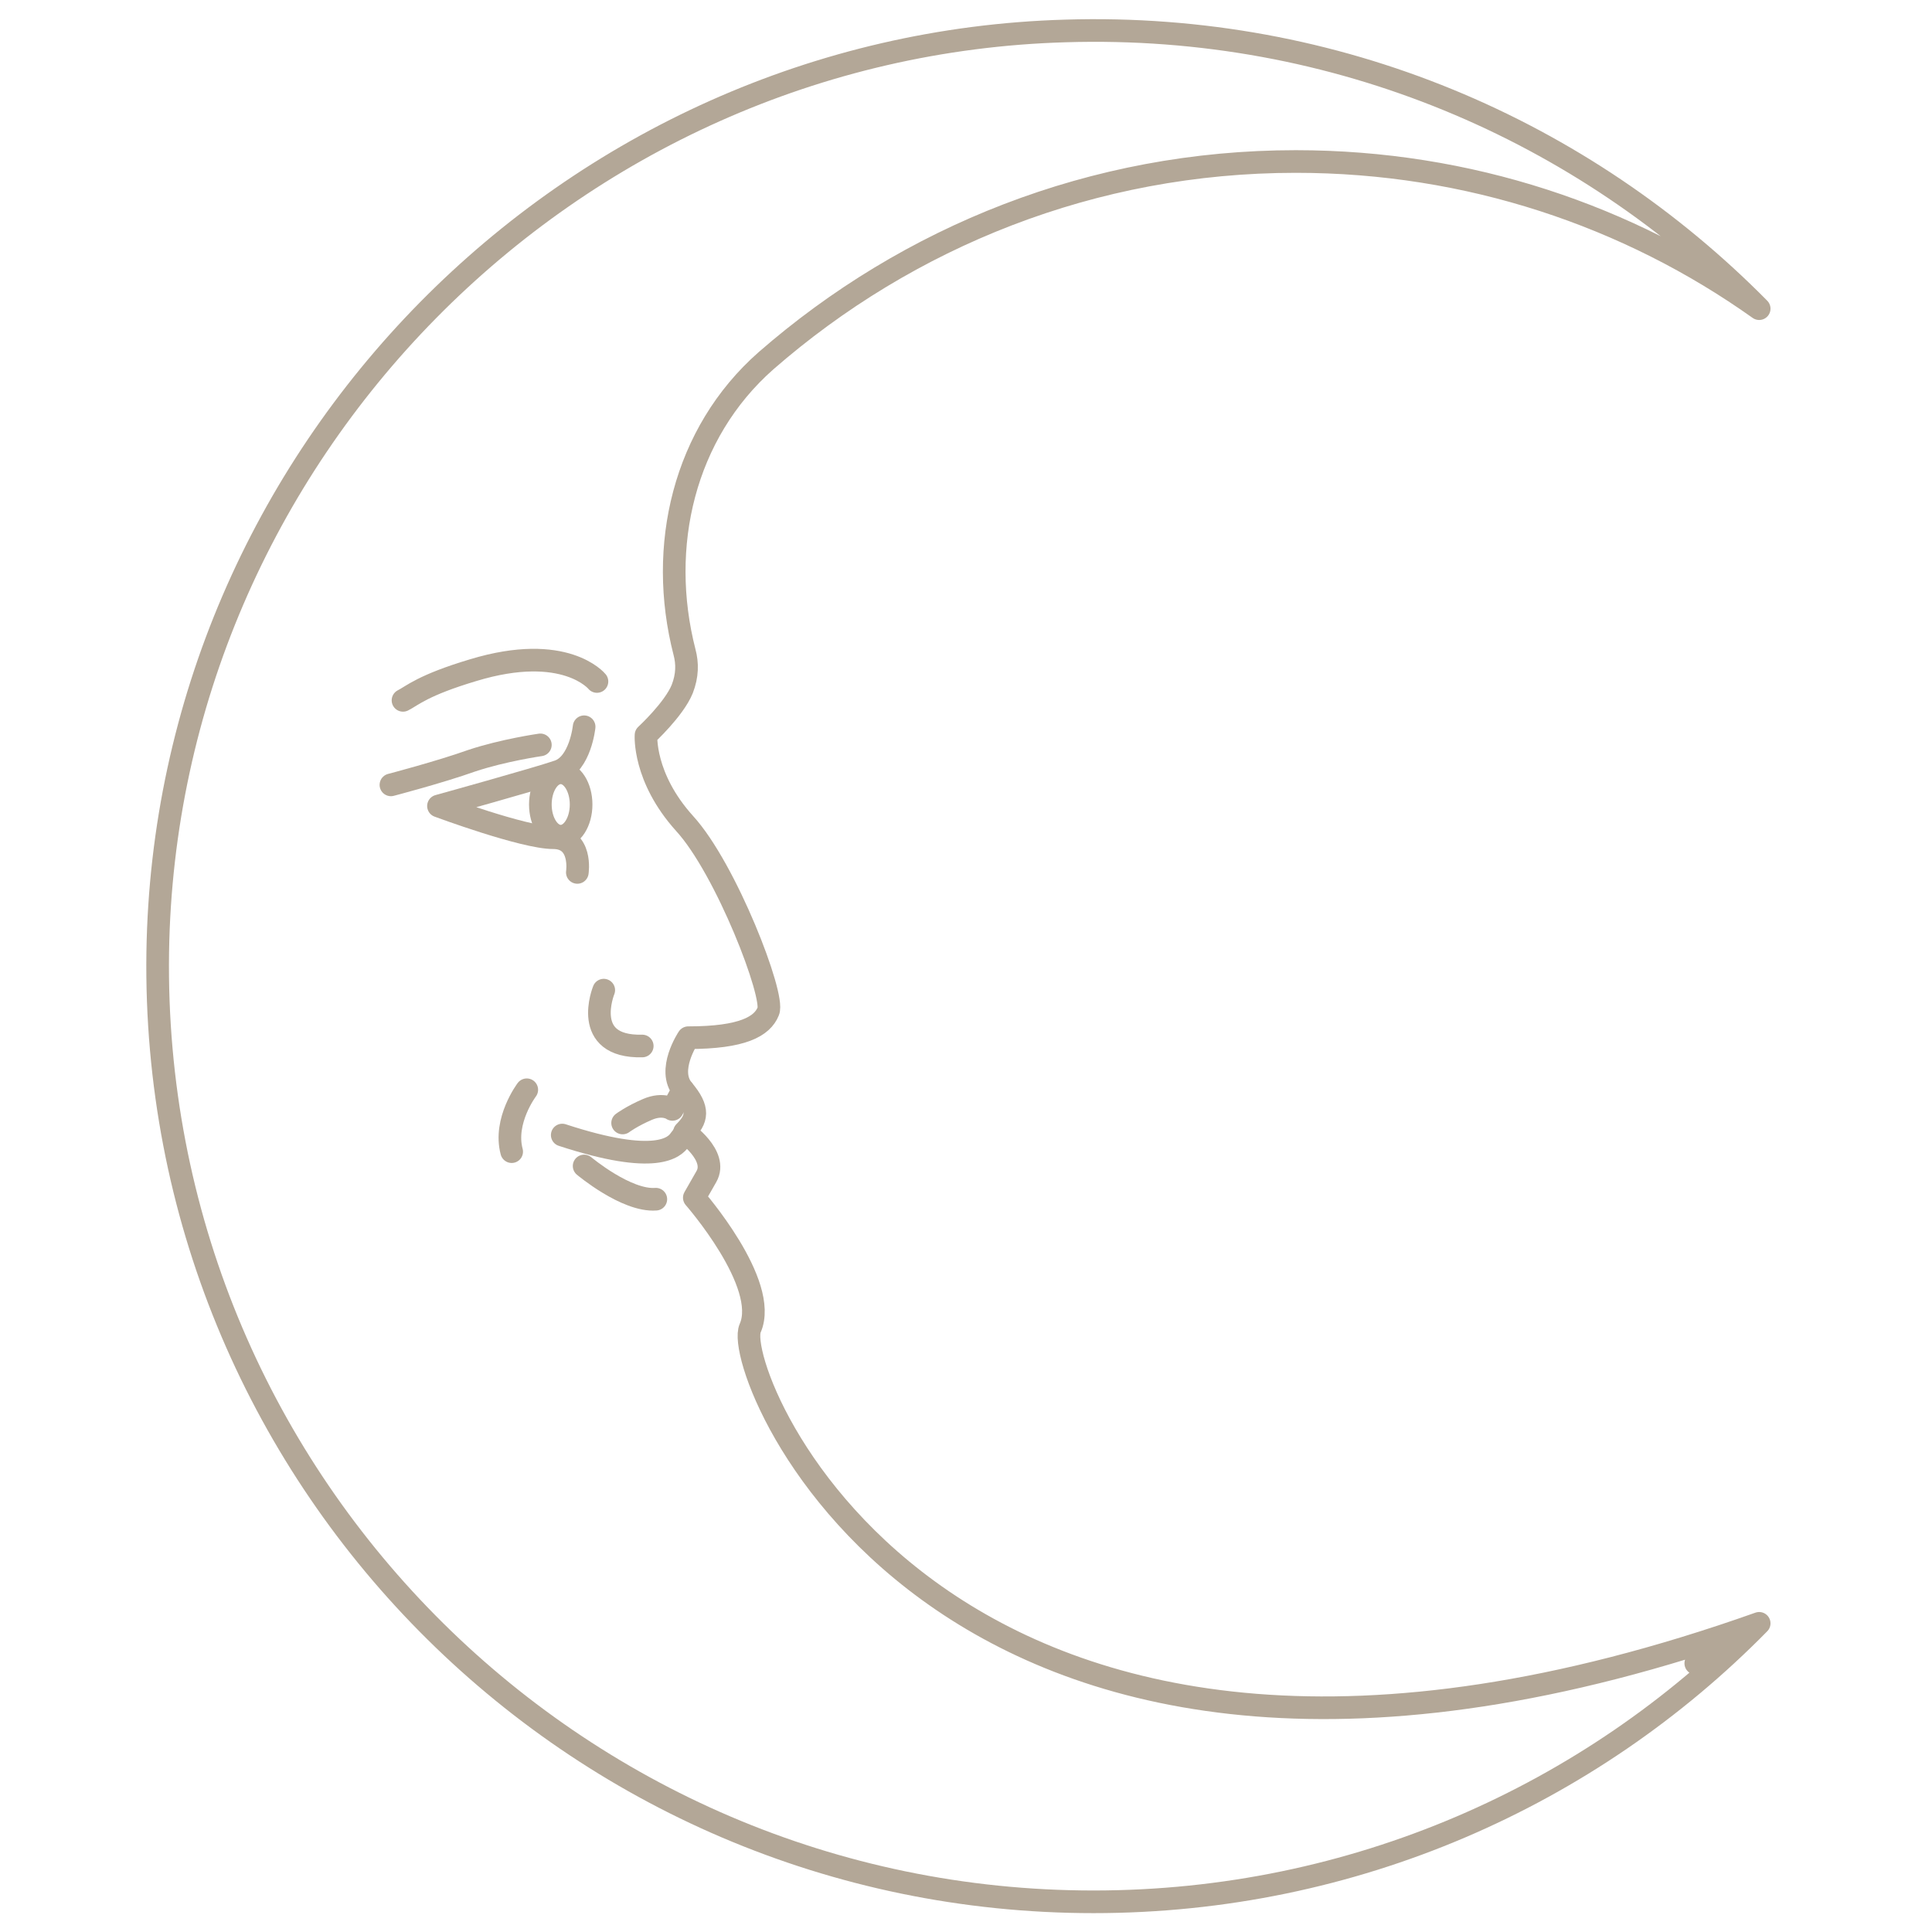<svg xmlns="http://www.w3.org/2000/svg" xmlns:xlink="http://www.w3.org/1999/xlink" id="Layer_1" x="0px" y="0px" viewBox="0 0 256 256" style="enable-background:new 0 0 256 256;" xml:space="preserve"><style type="text/css">	.st0{fill:none;stroke:#B3A797;stroke-width:3;stroke-linecap:round;stroke-linejoin:round;stroke-miterlimit:10;}</style><g>	<path class="st0" d="M99.4,176c2.6-5.9-7.4-17.3-7.4-17.3s0,0,1.6-2.8c1.6-2.8-2.9-5.9-2.9-5.9c1.7-1.7,2-3-0.2-5.6  c-2.2-2.6,0.7-6.9,0.7-6.9c7.2,0,9.8-1.5,10.6-3.5c0.9-2-5.6-18.9-11.1-24.9c-5.5-6.1-5.1-11.7-5.1-11.7s3.7-3.4,4.8-6.1  c0.7-1.8,0.7-3.4,0.3-4.9c-3.6-14-0.1-29,10.8-38.6c18.8-16.4,43.3-26.4,70.2-26.4c22.9,0,44.1,7.2,61.4,19.5  C209.8,17.3,177.2,3,141.2,4.1C75.3,6,21.9,60.2,20.9,126.2c-1,69.3,54.9,125.8,124,125.8c34.5,0,65.8-14.1,88.2-36.9  c-2.7,1.9-5.5,3.7-8.4,5.3l8.4-5.3C125.4,253.3,96.8,181.9,99.4,176z"></path>	<path class="st0" d="M77.4,96.3c0,0-0.5,4.9-3.4,5.9c-2.9,1-15.9,4.6-15.9,4.6s11.3,4.2,15.2,4.2s3.2,4.6,3.2,4.6"></path>	<path class="st0" d="M74.5,150.4c12.5,4.1,14.9,1.6,15.6,0.6l0.7-0.9"></path>	<path class="st0" d="M77,106.6c0,2.3-1.2,4.2-2.7,4.2c-1.5,0-2.7-1.9-2.7-4.2s1.2-4.2,2.7-4.2C75.8,102.4,77,104.3,77,106.6z"></path>	<path class="st0" d="M80,131.2c0,0-3.1,7.6,5.1,7.4"></path>	<path class="st0" d="M53.4,92.8c1.2-0.6,2.6-2,9.3-4c12.2-3.7,16.4,1.5,16.4,1.5"></path>	<path class="st0" d="M90.5,144.4l-1.4,2.6c0,0-1.2-0.9-3.3,0s-3.3,1.8-3.3,1.8"></path>	<path class="st0" d="M77.4,154.5c0,0,5.6,4.7,9.5,4.4"></path>	<path class="st0" d="M71.6,98.7c0,0-4.9,0.7-9.1,2.1c-4.2,1.5-10.7,3.2-10.7,3.2"></path>	<path class="st0" d="M69.8,144.4c0,0-3.1,4.1-2,8.2"></path></g></svg>